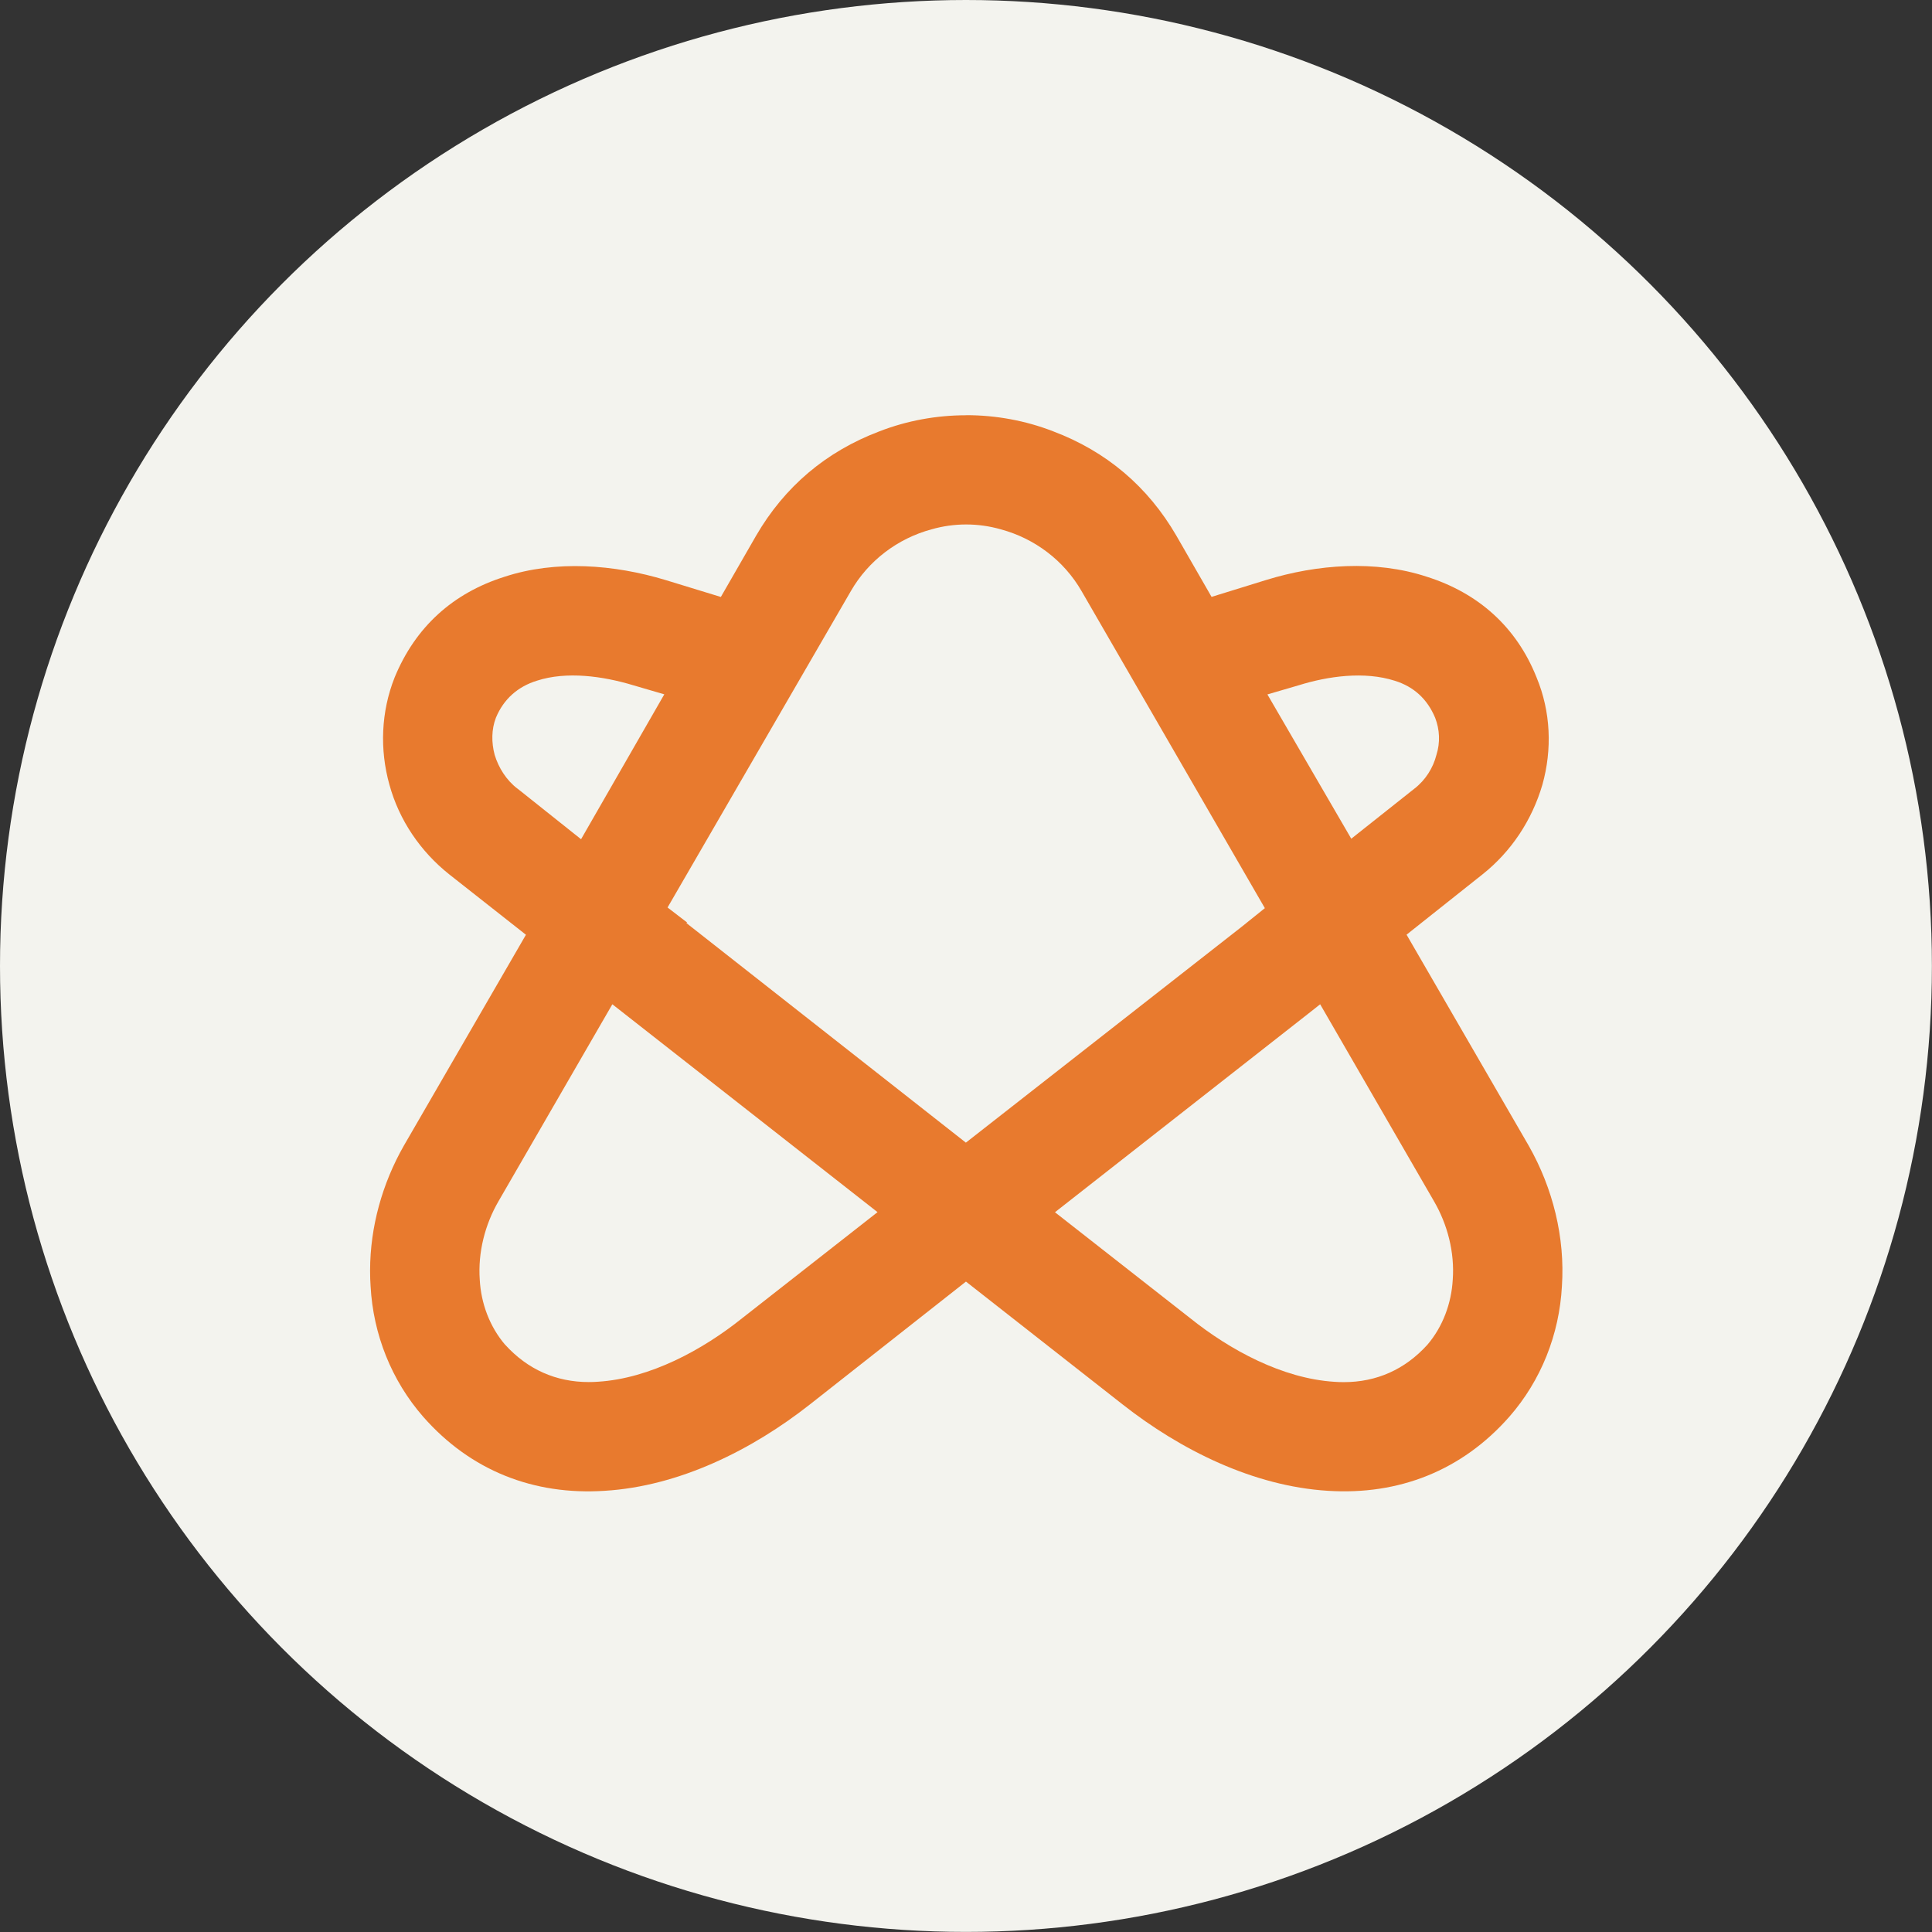 <?xml version="1.0" encoding="UTF-8"?>
<svg id="Layer_2" xmlns="http://www.w3.org/2000/svg" viewBox="0 0 230.95 230.95">
  <rect x="0" y="0" width="230.95" height="230.95" fill="#333333" stroke="none"/>
  <g id="Anim1">
    <g>
      <circle cx="115.47" cy="115.47" r="115.47" style="fill: #f3f3ee;"/>
      <path d="M60.38,160.75c-1.86-2.18-2.88-4.97-3.03-7.77-.23-3.26.62-6.6,2.25-9.4l13.6-23.53,31.7,24.85-16.16,12.66c-4.74,3.8-11.03,7.22-17.25,7.61-.38.03-.75.04-1.12.04-3.88,0-7.29-1.49-9.99-4.47M159.52,165.18c-6.22-.39-12.51-3.81-17.25-7.61l-16.16-12.66,30.22-23.69,1.09-.86.39-.31,13.6,23.53c1.63,2.8,2.49,6.13,2.25,9.4-.16,2.8-1.17,5.59-3.03,7.77-2.7,2.98-6.1,4.47-9.99,4.47-.37,0-.74-.01-1.12-.04M61.85,94.27c-1.32-1.01-2.25-2.49-2.72-4.04-.39-1.47-.39-3.03.15-4.43.93-2.25,2.64-3.73,4.9-4.43,3.57-1.16,7.92-.54,11.5.54l3.73,1.09-9.95,17.32-7.61-6.06ZM151.51,83.01l3.73-1.09c3.5-1.09,7.85-1.71,11.5-.54,2.25.7,3.88,2.17,4.82,4.43.54,1.4.62,2.95.15,4.43-.39,1.55-1.32,3.03-2.64,4.04l-7.54,5.98-10.02-17.24ZM82.05,110.35l.08-.08-2.33-1.79,21.91-37.82c2.1-3.65,5.6-6.29,9.63-7.38,2.72-.78,5.59-.78,8.31,0,4.04,1.09,7.54,3.73,9.64,7.38l21.91,37.9-2.8,2.25-32.94,25.78-33.41-26.25ZM115.5,49.64c-3.54,0-7.07.64-10.37,1.92-6.37,2.41-11.34,6.6-14.76,12.5l-4.2,7.3-6.6-2.02c-6.14-1.86-13.13-2.41-19.27-.39-6.14,1.94-10.64,5.98-13.13,12.04-1.63,4.12-1.79,8.62-.62,12.81,1.17,4.27,3.73,8,7.15,10.72l9.17,7.22-14.61,25.24c-2.56,4.5-4.01,9.67-4.02,14.86v.14c0,.59.02,1.18.06,1.77.31,5.75,2.49,11.26,6.29,15.61,5.67,6.45,13.21,9.4,21.68,8.85,8.94-.54,17.64-4.89,24.55-10.33l18.65-14.68,18.72,14.68c6.92,5.44,15.62,9.78,24.55,10.33,8.47.54,16.01-2.41,21.68-8.85,3.81-4.35,5.98-9.86,6.29-15.61.39-5.83-1.09-11.73-3.96-16.78l-14.61-25.24,9.09-7.22c3.42-2.72,5.9-6.45,7.15-10.72,1.17-4.19,1.01-8.7-.7-12.81-2.41-6.06-6.99-10.1-13.13-12.04-6.14-2.02-13.13-1.48-19.19.39l-6.53,2.02-4.2-7.3c-3.42-5.9-8.39-10.1-14.76-12.5-3.3-1.28-6.84-1.92-10.37-1.92Z" style="fill: #e87a2e;"/>
    </g>
  </g>
</svg>
